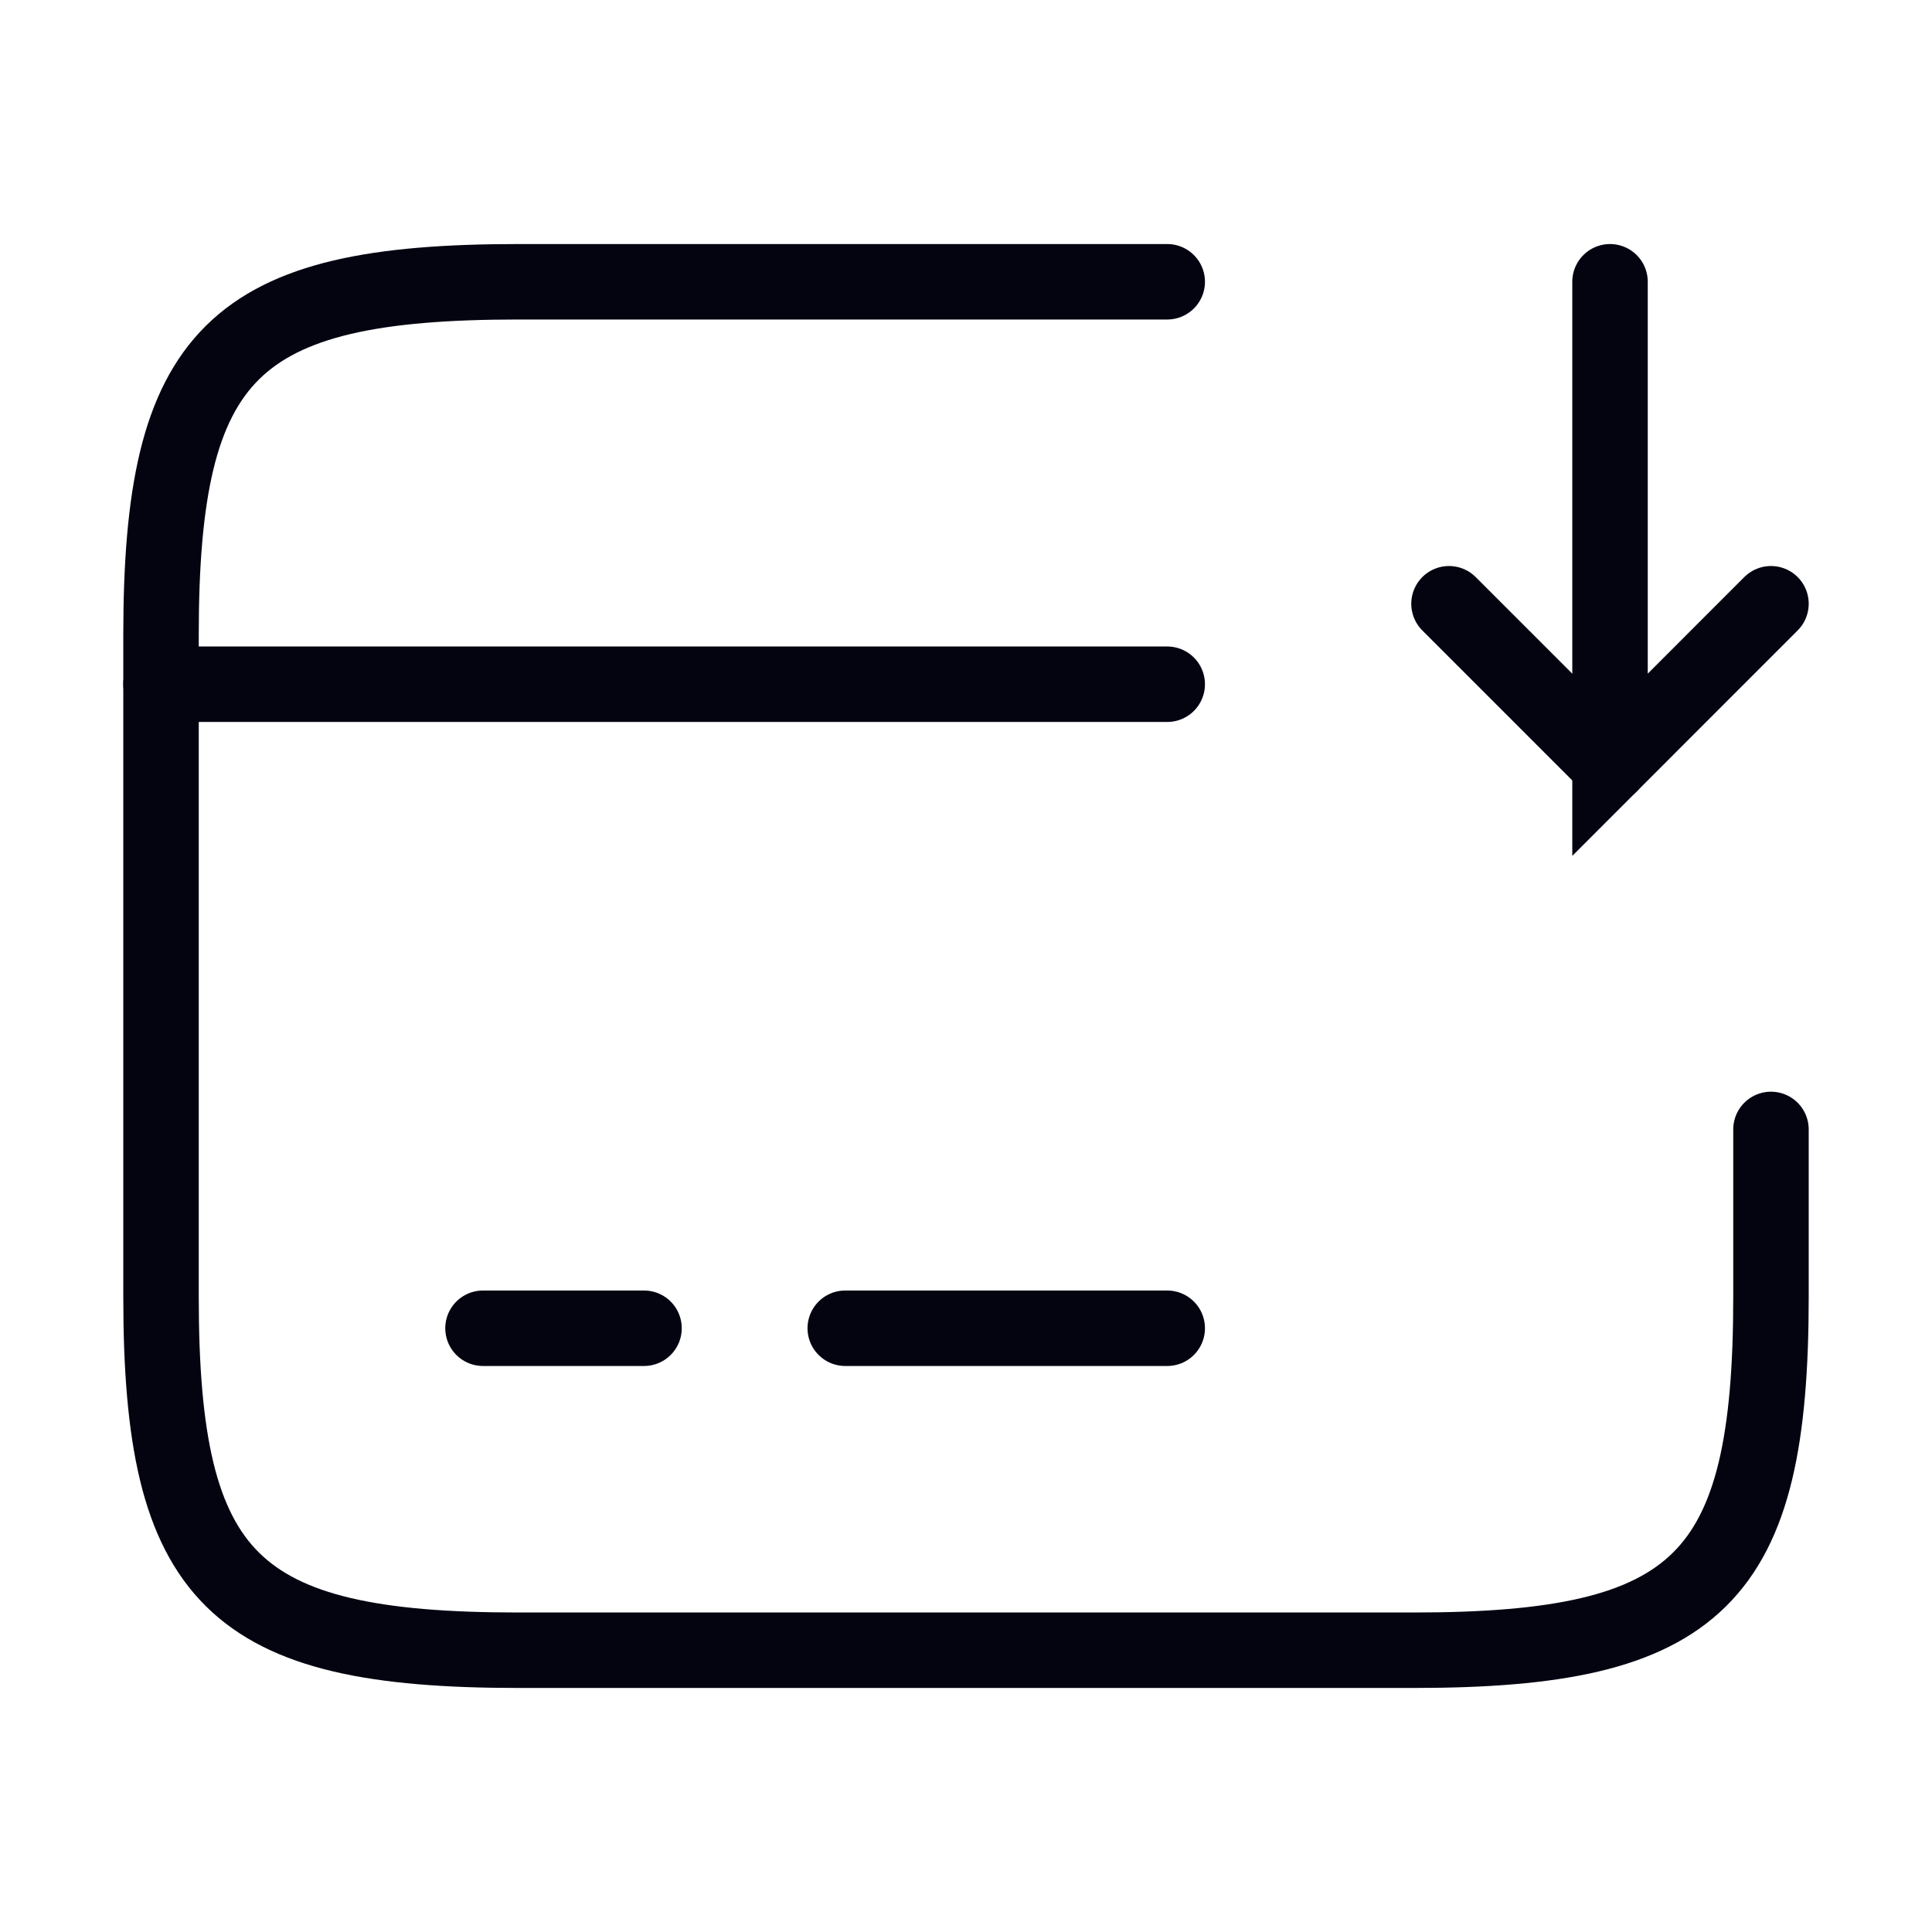 <?xml version="1.0" encoding="utf-8"?>
<svg xmlns="http://www.w3.org/2000/svg" fill="none" height="100%" overflow="visible" preserveAspectRatio="none" style="display: block;" viewBox="0 0 32 32" width="100%">
<g id="vuesax/linear/card-receive">
<g id="card-receive">
<path d="M2.667 11.333H19.333" id="Vector" stroke="#040411" stroke-linecap="round" stroke-width="1.25"/>
<path d="M8 22H10.667" id="Vector_2" stroke="#040411" stroke-linecap="round" stroke-width="1.25"/>
<path d="M14 22H19.333" id="Vector_3" stroke="#040411" stroke-linecap="round" stroke-width="1.25"/>
<path d="M29.333 18.707V21.48C29.333 26.16 28.147 27.333 23.413 27.333H8.587C3.853 27.333 2.667 26.16 2.667 21.48V10.52C2.667 5.84 3.853 4.667 8.587 4.667H19.333" id="Vector_4" stroke="#040411" stroke-linecap="round" stroke-width="1.25"/>
<path d="M26.667 4.667V12.667L29.333 10" id="Vector_5" stroke="#040411" stroke-linecap="round" stroke-width="1.25"/>
<path d="M26.667 12.667L24 10" id="Vector_6" stroke="#040411" stroke-linecap="round" stroke-width="1.25"/>
<g id="Vector_7" opacity="0">
</g>
</g>
</g>
</svg>